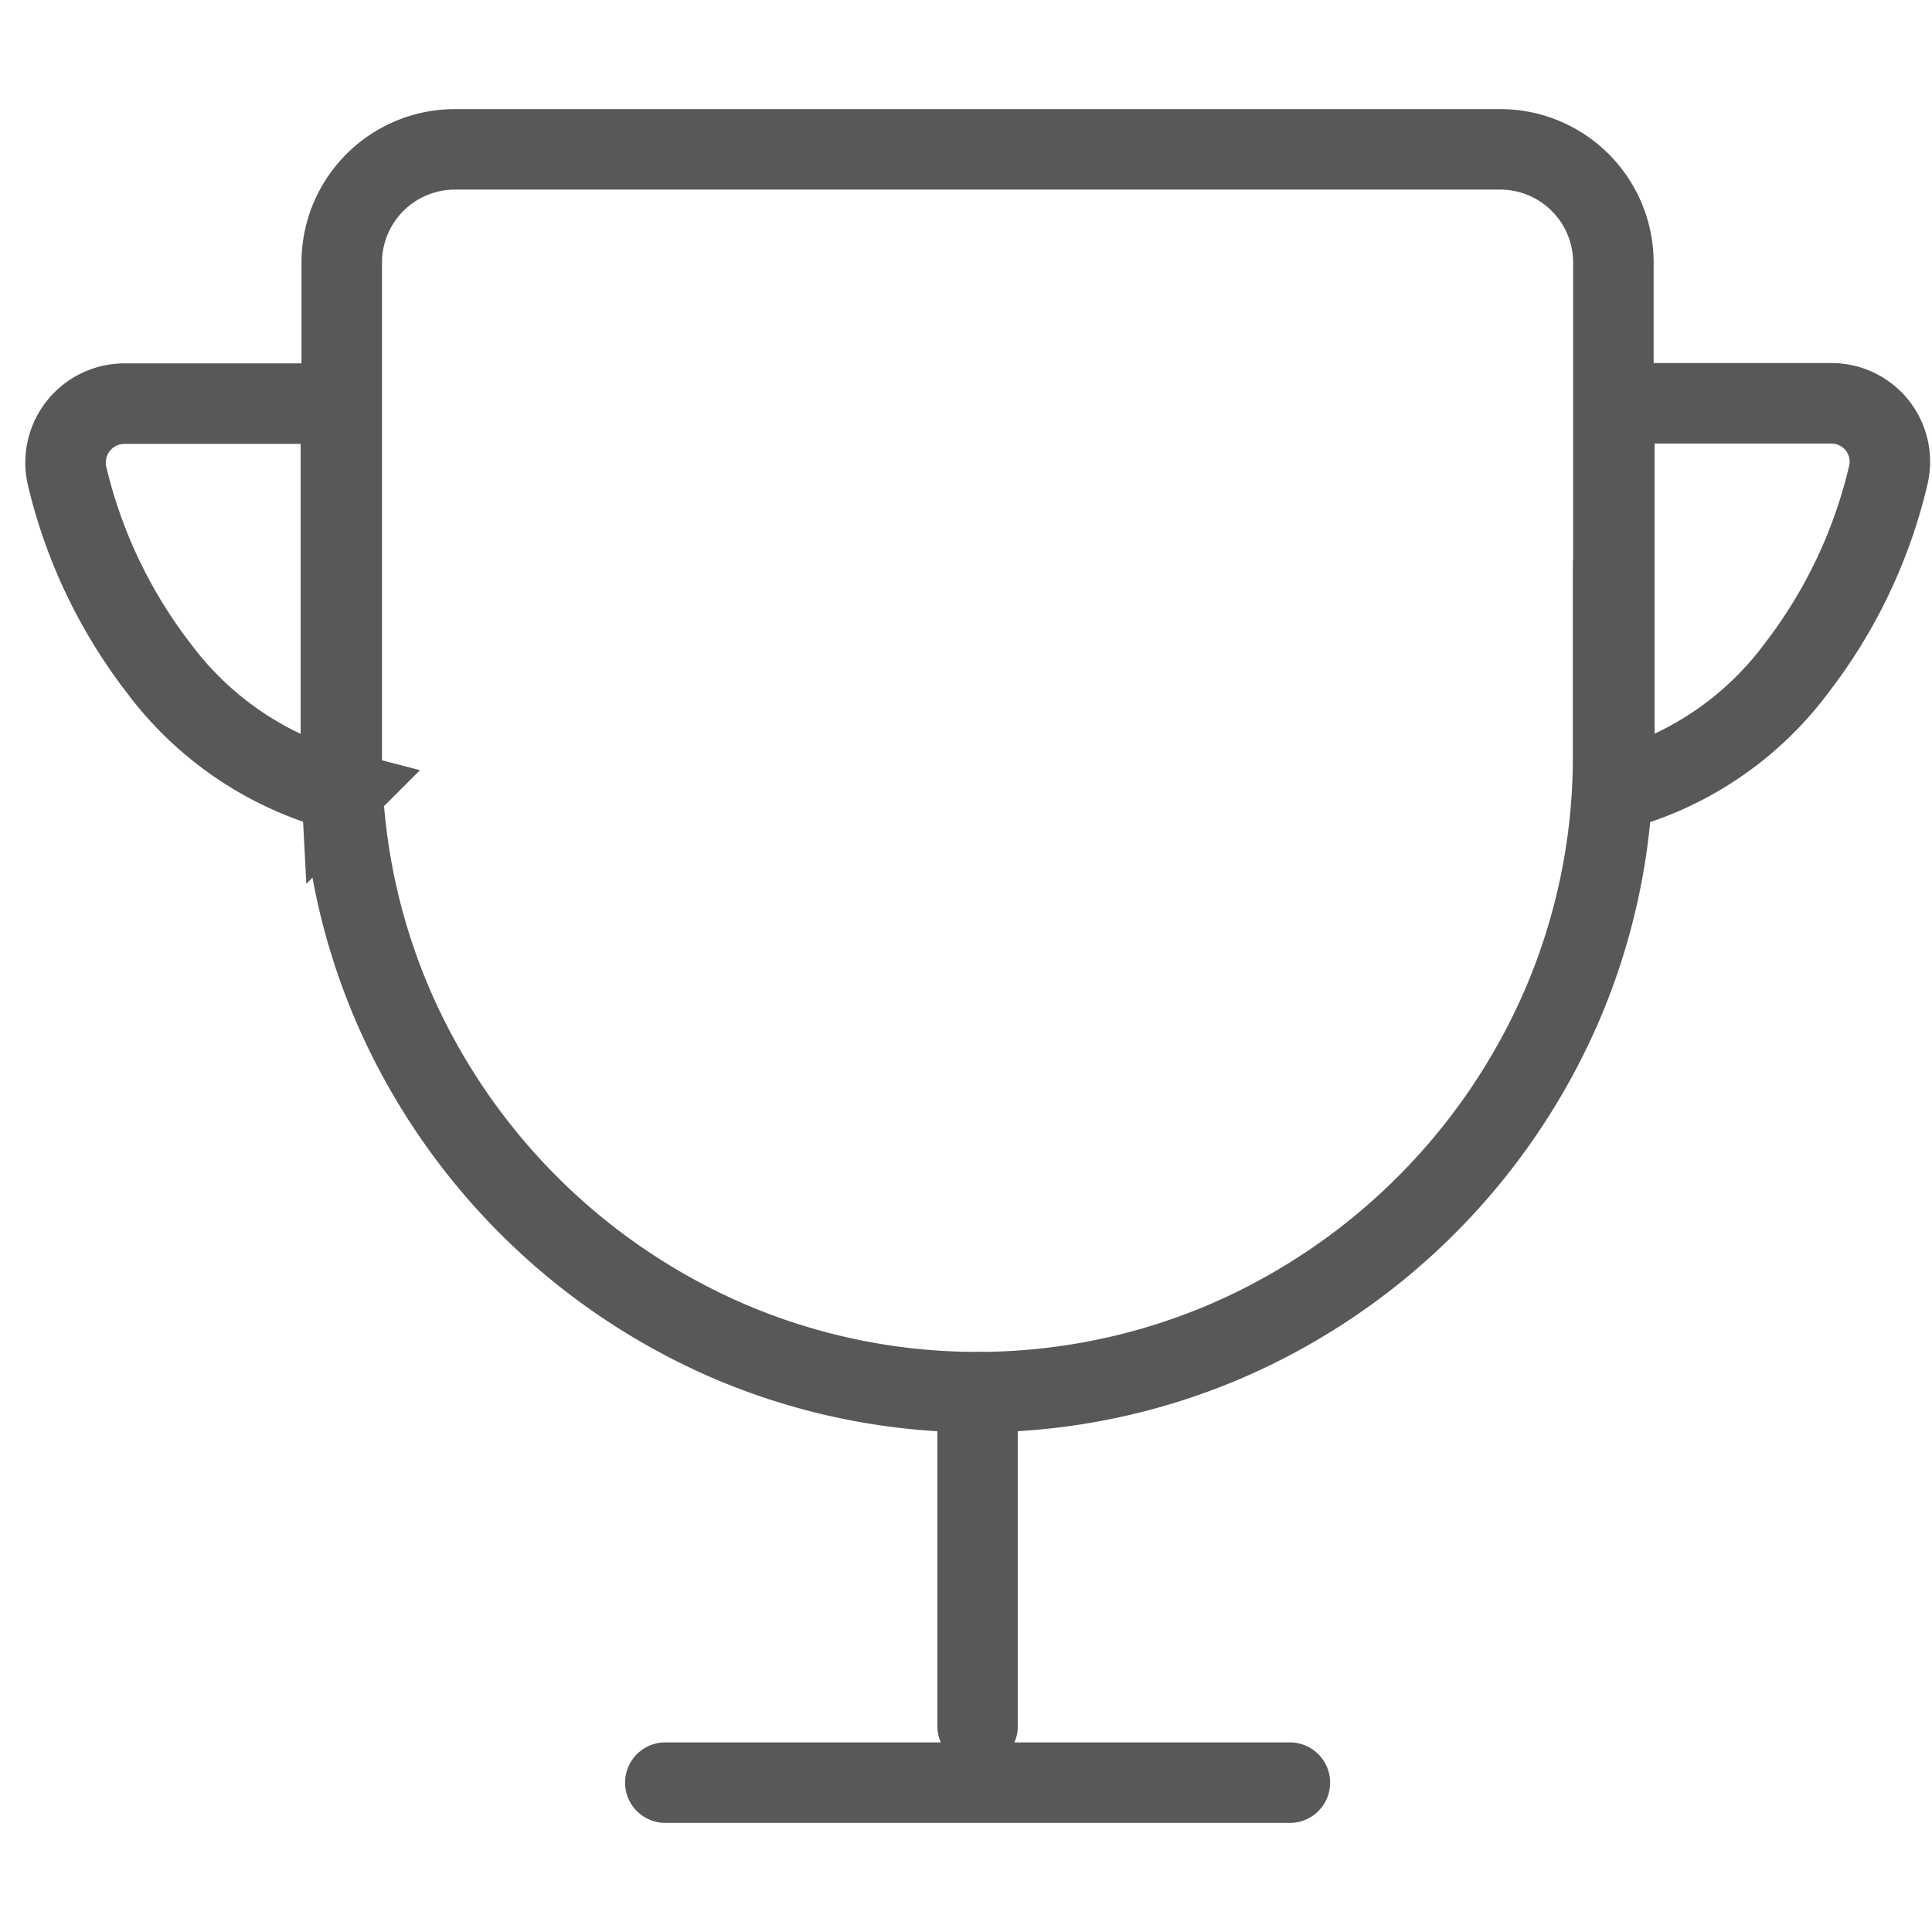 <svg id="图层_1" data-name="图层 1" xmlns="http://www.w3.org/2000/svg" viewBox="0 0 36 36"><defs><style>.cls-1{fill:none;stroke:#595757;stroke-linecap:round;stroke-miterlimit:10;stroke-width:1.5px;}</style></defs><title>关于老板-1</title><path class="cls-1" d="M2.954,12.445A9.402,9.402,0,0,1,1.249,8.864,1.099,1.099,0,0,1,2.324,7.521H6.352v6.581q0,.322.017.645A6.199,6.199,0,0,1,2.954,12.445Z"/><path class="cls-1" d="M30.058,11.196v2.9a11.713,11.713,0,0,1-.933,4.591,11.999,11.999,0,0,1-6.321,6.321,11.763,11.763,0,0,1-9.182,0,11.999,11.999,0,0,1-6.321-6.321,11.733,11.733,0,0,1-.933-4.591V4.892A2.109,2.109,0,0,1,8.477,2.783h19.477a2.109,2.109,0,0,1,2.109,2.109v6.304Z"/><path class="cls-1" d="M33.479,12.445a6.159,6.159,0,0,1-3.415,2.295q.017-.322.017-.645V7.515h4.042a1.088,1.088,0,0,1,1.065,1.329A9.4,9.4,0,0,1,33.479,12.445Z"/><line class="cls-1" x1="18.216" y1="25.941" x2="18.216" y2="32.163"/><line class="cls-1" x1="12.397" y1="33.217" x2="24.035" y2="33.217"/></svg>